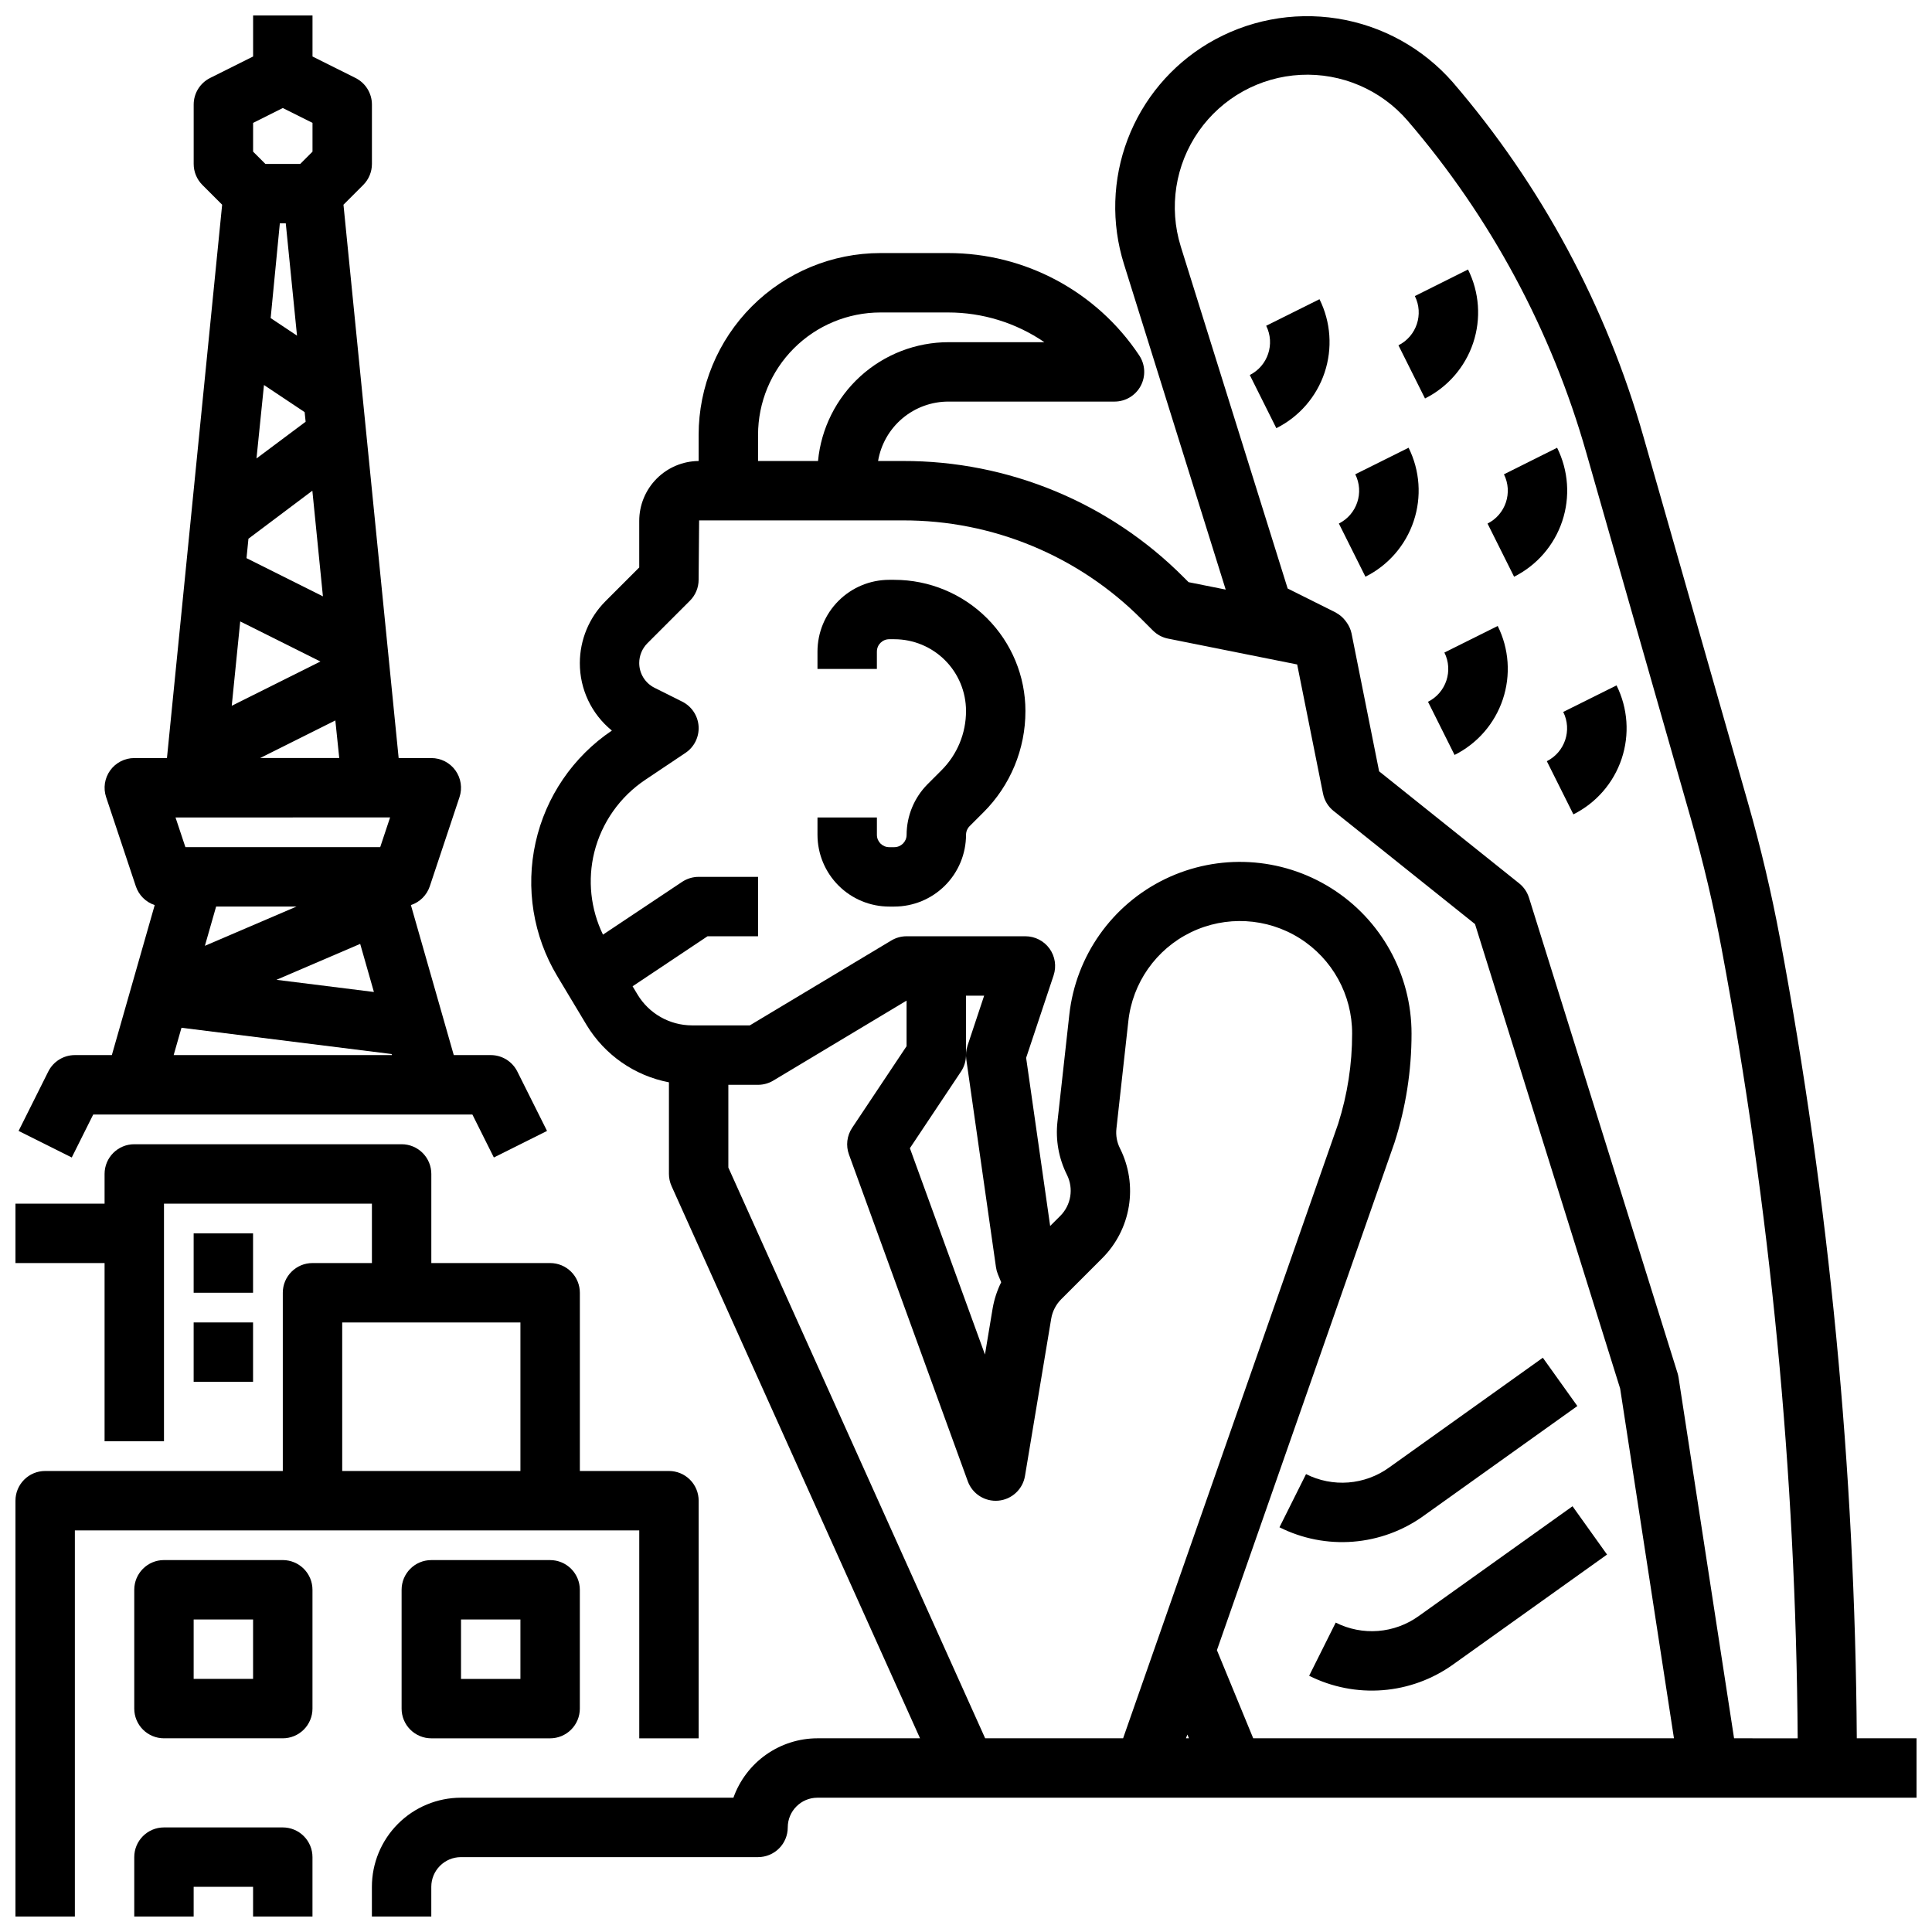 <?xml version="1.0" encoding="UTF-8"?>
<!-- Uploaded to: SVG Repo, www.svgrepo.com, Generator: SVG Repo Mixer Tools -->
<svg width="800px" height="800px" version="1.1" viewBox="144 144 512 512" xmlns="http://www.w3.org/2000/svg">
 <defs>
  <clipPath id="d">
   <path d="m242 148.09h409.9v503.81h-409.9z"/>
  </clipPath>
  <clipPath id="c">
   <path d="m148.09 148.09h140.91v302.91h-140.91z"/>
  </clipPath>
  <clipPath id="b">
   <path d="m148.09 447h181.91v204.9h-181.91z"/>
  </clipPath>
  <clipPath id="a">
   <path d="m179 628h48v23.902h-48z"/>
  </clipPath>
 </defs>
 <g clip-path="url(#d)">
  <path d="m615.69 392.57c-2.227-11.895-5.047-23.875-8.398-35.605l-27.742-97.18c-9.84-34.637-27.098-66.719-50.578-94.023-7.906-9.016-18.723-14.98-30.566-16.848-11.848-1.871-23.977 0.469-34.273 6.613-9.746 5.824-17.246 14.766-21.285 25.379-4.039 10.609-4.383 22.273-0.977 33.105l26.953 86.238-9.84-1.969-1.27-1.27c-19.703-19.809-46.512-30.914-74.453-30.84h-6.562c0.742-4.414 3.031-8.418 6.453-11.301s7.758-4.461 12.234-4.445h43.973c2.902 0 5.57-1.598 6.941-4.156 1.371-2.562 1.219-5.668-0.395-8.086-11.27-16.945-30.277-27.129-50.633-27.117h-17.938c-12.781 0-25.035 5.078-34.07 14.113-9.035 9.039-14.113 21.293-14.117 34.07v6.922c-4.184 0.035-8.184 1.719-11.133 4.691-2.949 2.969-4.606 6.984-4.609 11.168v12.352l-8.973 8.973v0.004c-4.324 4.34-6.754 10.215-6.769 16.34-0.027 6.949 3.098 13.531 8.492 17.91-10.285 6.93-17.523 17.539-20.215 29.648-2.695 12.105-0.641 24.785 5.738 35.422l7.785 12.973c4.797 7.918 12.723 13.434 21.812 15.176v24.27c0 1.113 0.238 2.215 0.695 3.231l65.848 146.34h-27.184c-4.883 0.004-9.641 1.523-13.629 4.34-3.988 2.82-7.004 6.801-8.641 11.402h-72.191c-6.266 0-12.273 2.488-16.699 6.918-4.43 4.43-6.918 10.438-6.918 16.699v7.871h15.742v-7.871c0-4.348 3.527-7.871 7.875-7.871h78.719c2.086 0 4.09-0.832 5.566-2.305 1.477-1.477 2.305-3.481 2.305-5.566 0-4.348 3.523-7.875 7.871-7.875h291.27v-15.742h-15.836c-0.469-71.164-7.289-142.14-20.375-212.1zm-270.8-133.32c0-8.602 3.418-16.855 9.5-22.938 6.086-6.086 14.336-9.504 22.941-9.504h17.938c9.102-0.008 17.988 2.738 25.5 7.875h-25.348c-8.66-0.008-17.008 3.215-23.414 9.039-6.406 5.824-10.406 13.828-11.223 22.449h-15.895zm60.188 345.42-68.059-151.26v-21.922h7.871c1.43-0.004 2.828-0.391 4.055-1.129l35.305-21.184v12.078l-14.422 21.633c-1.395 2.09-1.707 4.723-0.84 7.082l31.488 86.594c1.227 3.352 4.559 5.457 8.113 5.129s6.445-3.008 7.039-6.531l6.957-41.723c0.332-1.938 1.258-3.727 2.644-5.121l10.855-10.855c3.75-3.742 6.227-8.57 7.074-13.801 0.848-5.231 0.027-10.594-2.348-15.328-0.82-1.621-1.148-3.445-0.945-5.25l3.148-28.387c1.078-10.207 7.348-19.137 16.578-23.621 9.234-4.484 20.125-3.891 28.816 1.566 8.691 5.461 13.953 15.02 13.922 25.281 0.008 8.105-1.242 16.164-3.699 23.887l-56.996 162.86zm-0.27-196.8-4.41 13.258h0.004c-0.391 1.156-0.504 2.391-0.328 3.602l7.871 55.105c0.094 0.648 0.266 1.277 0.512 1.883l0.867 2.094c-1.09 2.195-1.855 4.543-2.269 6.957l-2.031 12.203-19.895-54.688 13.539-20.301h0.004c0.859-1.297 1.32-2.816 1.324-4.371v-15.742zm53.859 195.8 0.41 1h-0.789zm17.449 1-9.621-23.355 47.066-134.51v-0.004c3-9.332 4.519-19.078 4.512-28.883 0.008-15.656-8.039-30.219-21.297-38.543-13.262-8.328-29.871-9.246-43.973-2.438-14.098 6.812-23.703 20.395-25.422 35.961l-3.148 28.395c-0.531 4.816 0.34 9.684 2.508 14.02 1.832 3.641 1.117 8.047-1.77 10.926l-2.668 2.66-6.367-44.562 7.281-21.852v-0.004c0.797-2.398 0.395-5.039-1.086-7.094-1.484-2.051-3.863-3.266-6.394-3.266h-31.488c-1.43 0-2.828 0.391-4.055 1.129l-37.484 22.488h-15.336c-5.902-0.016-11.367-3.109-14.414-8.164l-1.316-2.195 19.863-13.258h13.383v-15.742h-15.746c-1.551 0.004-3.07 0.461-4.367 1.32l-20.98 13.992c-3.293-6.781-4.109-14.504-2.305-21.824 1.969-7.879 6.809-14.742 13.57-19.246l10.578-7.086h0.004c2.336-1.555 3.664-4.238 3.492-7.043-0.176-2.801-1.832-5.297-4.344-6.551l-7.305-3.652c-2.508-1.238-4.09-3.793-4.086-6.59 0.004-1.953 0.781-3.828 2.156-5.219l11.281-11.281c1.469-1.469 2.301-3.461 2.305-5.539l0.133-15.742h53.977l0.004-0.004c23.766-0.066 46.566 9.379 63.324 26.23l2.953 2.953c1.098 1.098 2.496 1.844 4.019 2.148l34.211 6.848 6.848 34.211h0.004c0.355 1.82 1.344 3.453 2.793 4.606l37.488 29.984 38.461 123.09 14.258 92.68zm127.43 0-14.719-95.66h-0.004c-0.059-0.391-0.148-0.777-0.266-1.152l-39.359-125.95-0.004 0.004c-0.465-1.5-1.367-2.824-2.59-3.805l-37.125-29.699-7.312-36.574c-0.227-1.035-0.668-2.016-1.289-2.875-0.148-0.211-0.285-0.402-0.441-0.59-0.648-0.809-1.449-1.48-2.363-1.977l-0.078-0.062-12.754-6.367-28.34-90.672h0.004c-3.207-10.352-1.453-21.605 4.754-30.492 6.207-8.883 16.172-14.406 26.996-14.957 10.824-0.551 21.297 3.93 28.375 12.137 21.992 25.586 38.16 55.648 47.383 88.105l27.766 97.18c3.219 11.266 5.934 22.766 8.07 34.18h-0.004c12.93 69.004 19.676 139.03 20.16 209.23z"/>
 </g>
 <path d="m479.55 230.33c2.394 4.805 0.453 10.645-4.348 13.051l7.039 14.09v0.004c6.043-3.023 10.641-8.316 12.785-14.727 2.144-6.406 1.66-13.402-1.348-19.453z"/>
 <path d="m503.16 269.69c2.398 4.805 0.457 10.645-4.344 13.055l7.039 14.09c6.043-3.019 10.641-8.316 12.785-14.727 2.144-6.406 1.66-13.402-1.348-19.453z"/>
 <path d="m533.04 215.42-14.09 7.039c2.398 4.805 0.453 10.645-4.348 13.051l7.039 14.09c6.039-3.027 10.629-8.324 12.766-14.73 2.137-6.41 1.645-13.402-1.367-19.449z"/>
 <path d="m556.65 262.66-14.09 7.039v-0.004c2.394 4.805 0.453 10.645-4.348 13.055l7.039 14.09c6.035-3.027 10.625-8.328 12.762-14.734s1.648-13.402-1.363-19.445z"/>
 <path d="m526.78 316.93c2.398 4.805 0.453 10.645-4.344 13.051l7.039 14.09h-0.004c6.047-3.019 10.645-8.316 12.789-14.723 2.144-6.41 1.66-13.406-1.352-19.457z"/>
 <path d="m558.27 332.67c2.398 4.805 0.453 10.645-4.344 13.055l7.039 14.09h-0.004c6.047-3.023 10.645-8.316 12.789-14.727 2.144-6.406 1.66-13.402-1.352-19.453z"/>
 <path d="m521.23 545.74 40.785-29.125-9.148-12.801-40.785 29.125h0.004c-3.156 2.266-6.875 3.625-10.746 3.93-3.875 0.301-7.758-0.465-11.227-2.215l-7.039 14.09v0.004c6.031 3.023 12.773 4.344 19.496 3.816 6.727-0.531 13.18-2.887 18.66-6.816z"/>
 <path d="m519.95 572.29c-3.156 2.266-6.871 3.625-10.746 3.93-3.875 0.301-7.758-0.465-11.227-2.215l-7.039 14.09 0.004 0.004c6.027 3.023 12.77 4.344 19.496 3.816 6.723-0.527 13.176-2.887 18.66-6.816l40.785-29.125-9.148-12.801z"/>
 <path d="m381 297.66h-1.355c-5.039 0.004-9.867 2.008-13.43 5.57s-5.566 8.395-5.574 13.43v4.613h15.742v-4.613h0.004c0.004-1.797 1.461-3.254 3.258-3.258h1.355c5.039 0 9.871 2.004 13.438 5.566 3.562 3.562 5.566 8.398 5.566 13.438 0.016 5.906-2.332 11.578-6.519 15.742l-3.66 3.66c-3.551 3.574-5.551 8.402-5.566 13.438-0.004 1.801-1.461 3.258-3.258 3.262h-1.355c-1.797-0.004-3.254-1.461-3.258-3.262v-4.613h-15.746v4.613c0.008 5.039 2.012 9.871 5.574 13.434 3.562 3.559 8.391 5.566 13.43 5.57h1.355c5.039-0.004 9.867-2.012 13.43-5.57 3.562-3.562 5.566-8.395 5.574-13.434 0-0.863 0.344-1.691 0.949-2.305l3.66-3.66h0.004c7.144-7.113 11.152-16.789 11.129-26.875 0-9.215-3.664-18.051-10.18-24.57-6.516-6.516-15.352-10.176-24.566-10.176z"/>
 <g clip-path="url(#c)">
  <path d="m163.84 423.61c-2.981 0-5.711 1.684-7.043 4.356l-7.871 15.742 14.09 7.039 5.691-11.391h100.48l5.691 11.391 14.09-7.039-7.871-15.742c-1.332-2.672-4.059-4.356-7.043-4.356h-9.801l-11.359-39.754c2.363-0.777 4.219-2.629 5.008-4.988l7.871-23.617c0.797-2.398 0.395-5.035-1.082-7.09-1.477-2.051-3.852-3.269-6.383-3.269h-8.66l-14.625-146.64 5.234-5.234c1.477-1.477 2.309-3.477 2.309-5.566v-15.742c0-2.984-1.684-5.711-4.356-7.047l-11.391-5.691v-10.879h-15.742v10.879l-11.391 5.691c-2.668 1.336-4.356 4.062-4.356 7.047v15.742c0.004 2.09 0.832 4.09 2.309 5.566l5.234 5.234-14.625 146.64h-8.66c-2.527 0-4.902 1.219-6.383 3.269-1.477 2.055-1.879 4.691-1.078 7.09l7.871 23.617c0.785 2.359 2.641 4.211 5.004 4.988l-11.359 39.754zm65.738-121.57-20.25-10.125 0.512-5.148 16.938-12.727zm-9.844-98.848 2.977 29.758-6.984-4.652 2.434-25.105zm-5.777 42.84 10.777 7.188 0.262 2.543-13.023 9.734zm-6.297 62.652 21.254 10.621-23.5 11.734zm39.719 51.945-2.621 7.871-51.625 0.004-2.621-7.871zm-24.797 23.617-24.285 10.406 2.977-10.406zm16.871 9.895 3.637 12.746-25.828-3.227zm-26.52-49.254 19.934-9.965 1.035 9.965zm-1.859-168.32 7.871-3.938 7.871 3.938v7.621l-3.258 3.258h-9.227l-3.258-3.258zm-18.98 239.8 55.695 6.965 0.078 0.27h-57.844z"/>
 </g>
 <g clip-path="url(#b)">
  <path d="m163.84 549.57h149.57v55.105h15.742v-62.977c0-2.09-0.828-4.09-2.305-5.566-1.477-1.477-3.477-2.305-5.566-2.305h-23.613v-47.234c0-2.086-0.832-4.09-2.309-5.566-1.477-1.477-3.477-2.305-5.566-2.305h-31.488v-23.617c0-2.086-0.828-4.09-2.305-5.566-1.477-1.477-3.477-2.305-5.566-2.305h-70.848c-4.348 0-7.871 3.523-7.871 7.871v7.871l-23.617 0.004v15.742h23.617v47.23h15.742v-62.973h55.105v15.742h-15.746c-4.348 0-7.871 3.523-7.871 7.871v47.23l-62.977 0.004c-4.348 0-7.871 3.523-7.871 7.871v110.21h15.742zm70.848-55.105h47.23v39.359l-47.227 0.004z"/>
 </g>
 <path d="m195.32 470.85h15.742v15.742h-15.742z"/>
 <path d="m195.32 494.46h15.742v15.742h-15.742z"/>
 <path d="m226.81 565.31c0-2.09-0.828-4.09-2.305-5.566-1.477-1.477-3.477-2.309-5.566-2.309h-31.488c-4.348 0-7.871 3.527-7.871 7.875v31.488c0 2.086 0.828 4.09 2.305 5.566 1.477 1.473 3.481 2.305 5.566 2.305h31.488c2.09 0 4.09-0.832 5.566-2.305 1.477-1.477 2.305-3.481 2.305-5.566zm-15.742 23.613h-15.746v-15.742h15.746z"/>
 <path d="m258.3 557.44c-4.348 0-7.871 3.527-7.871 7.875v31.488c0 2.086 0.828 4.09 2.305 5.566 1.477 1.473 3.481 2.305 5.566 2.305h31.488c2.09 0 4.09-0.832 5.566-2.305 1.477-1.477 2.309-3.481 2.309-5.566v-31.488c0-2.09-0.832-4.09-2.309-5.566-1.477-1.477-3.477-2.309-5.566-2.309zm23.617 31.488h-15.742v-15.742h15.742z"/>
 <g clip-path="url(#a)">
  <path d="m226.81 651.9v-15.742c0-2.09-0.828-4.09-2.305-5.566-1.477-1.477-3.477-2.305-5.566-2.305h-31.488c-4.348 0-7.871 3.523-7.871 7.871v15.742h15.742v-7.871h15.746v7.871z"/>
 </g>
</svg>